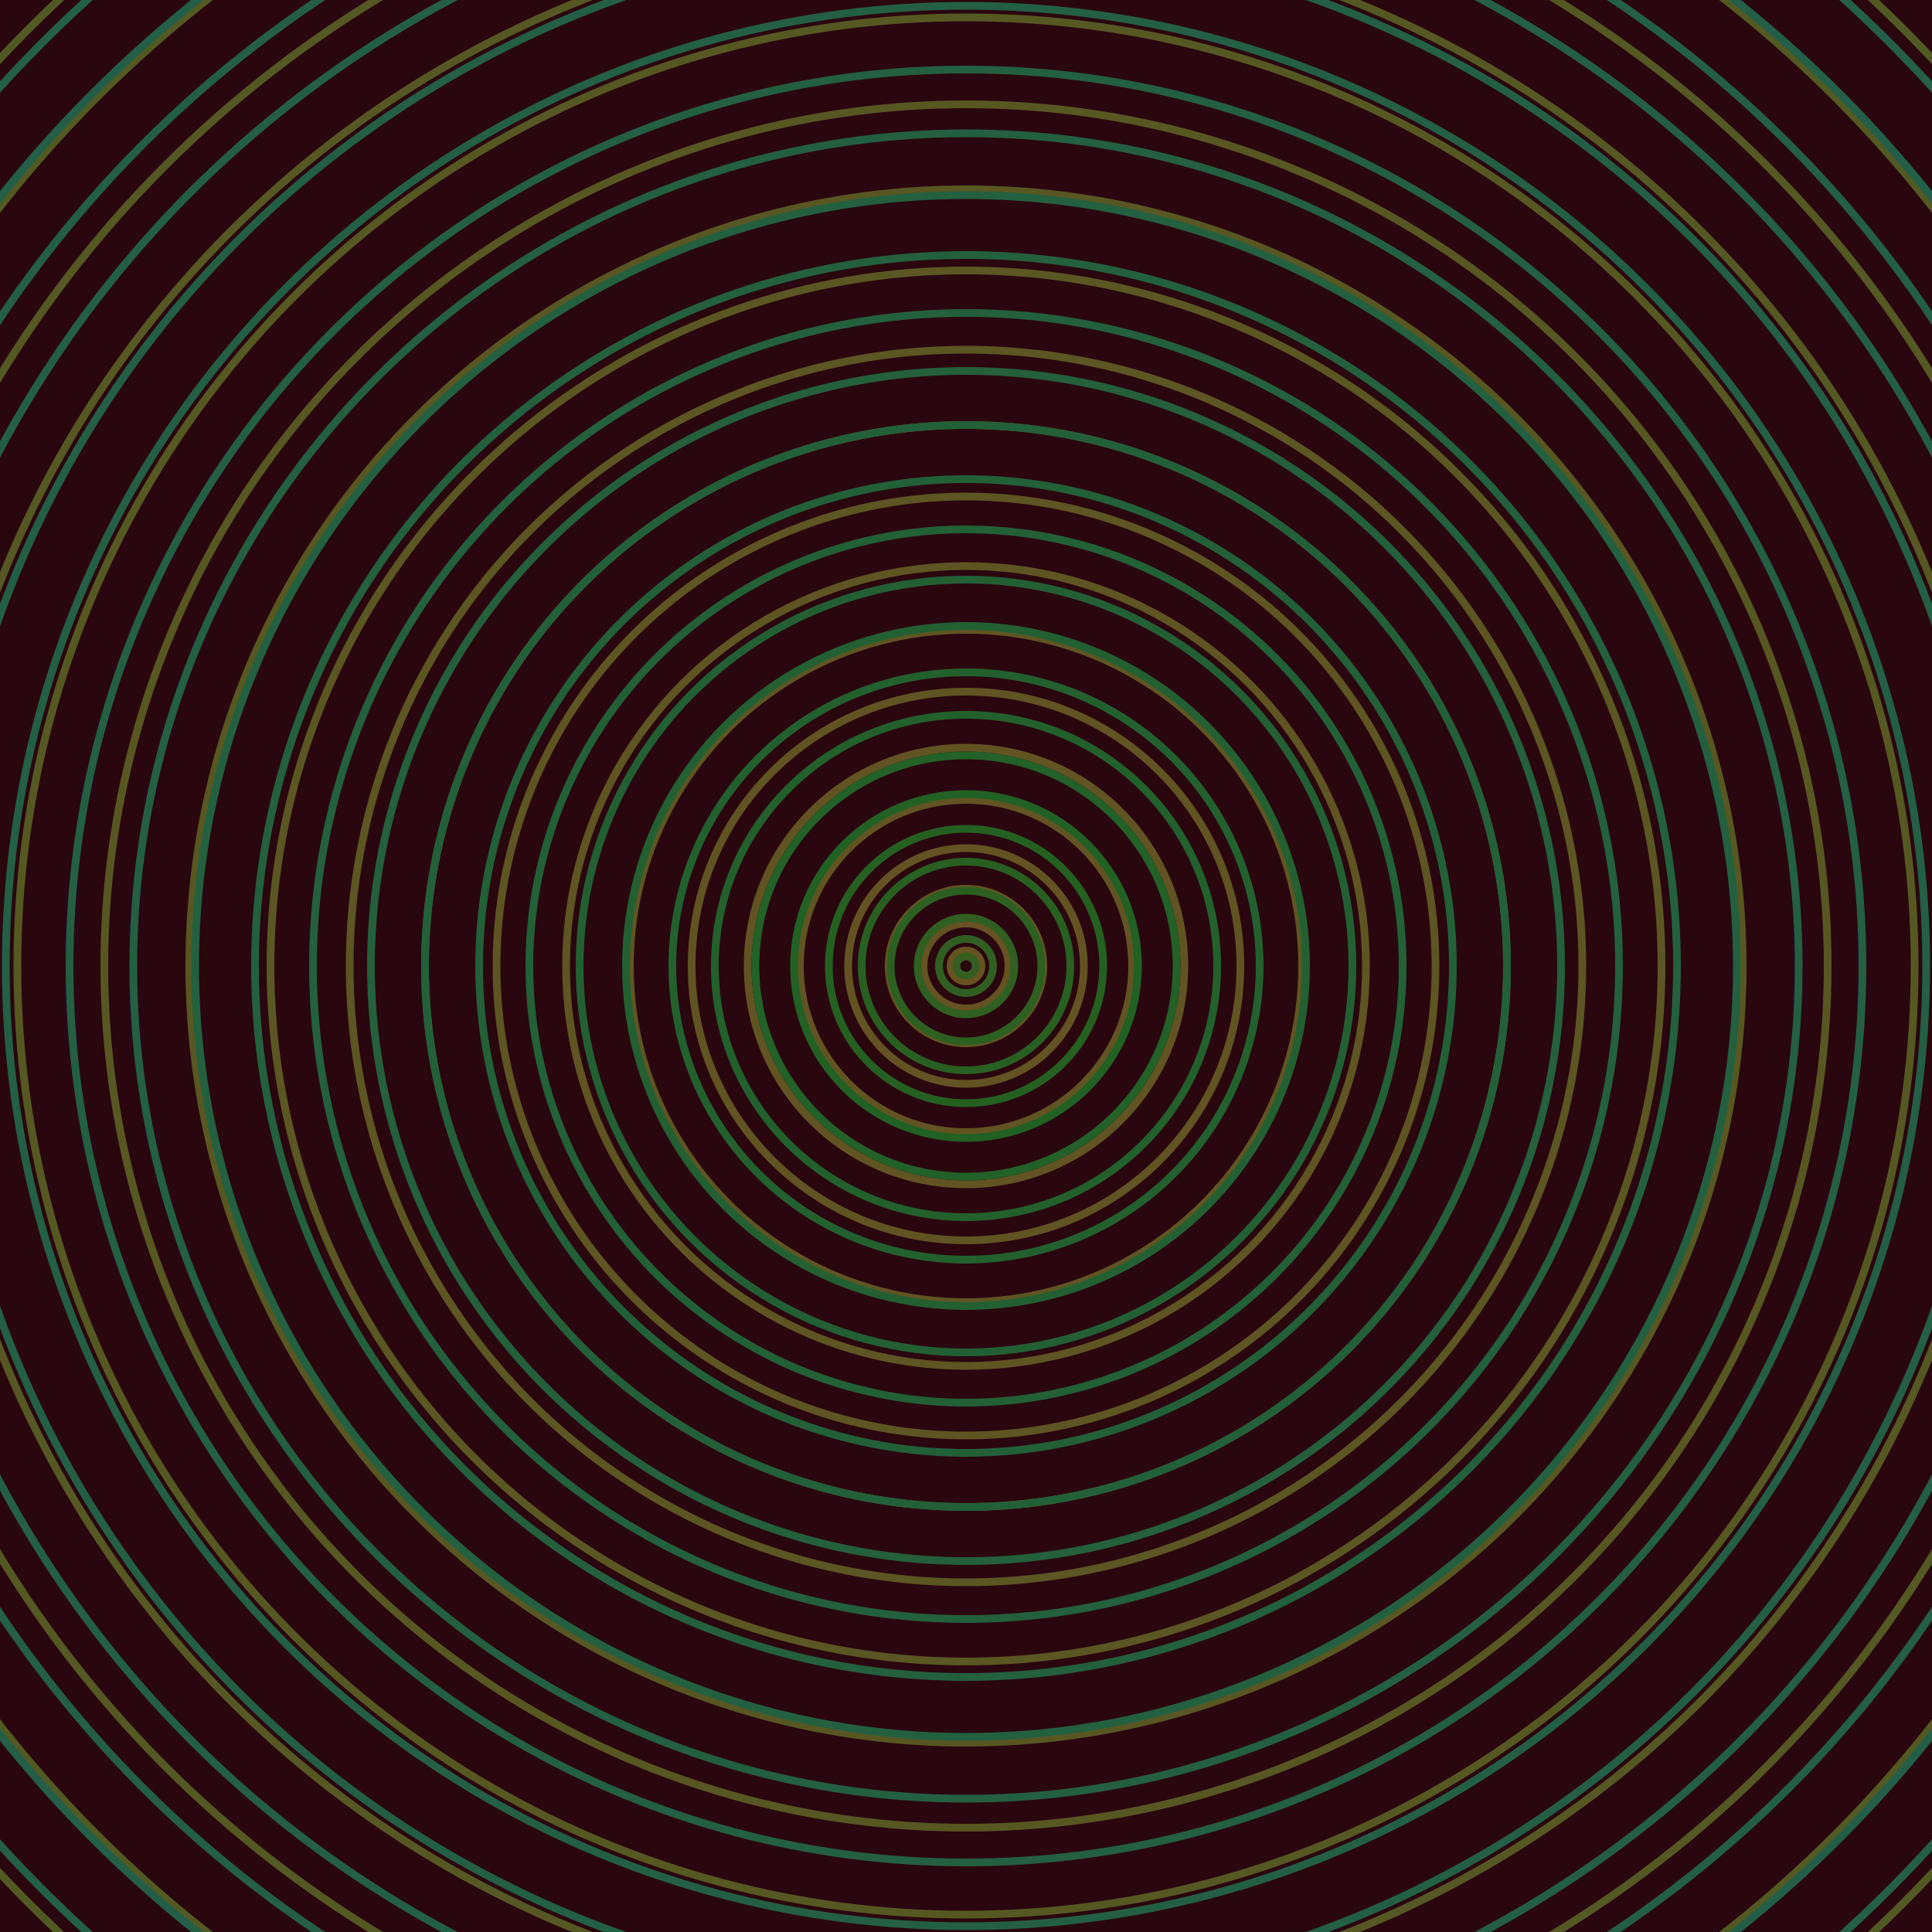 <svg xmlns="http://www.w3.org/2000/svg" xmlns:xlink="http://www.w3.org/1999/xlink" version="1.1" viewBox="-0 -0 1 1" width="500" height="500"><rect x="0" y="0" width="1" height="1" fill="#2a060f"></rect><rect x="0" y="0" width="1" height="1" fill="#2a060f"></rect><g><g><circle cx="0.5" cy="0.5" r="0.008" stroke="#675222" fill="none" stroke-width="0.004"><animate data-id="a0" attributeName="stroke" begin="indefinate" dur="0.1s" from="#00c6b7" to="#675222"></animate></circle><circle cx="0.5" cy="0.5" r="0.022" stroke="#665222" fill="none" stroke-width="0.004"><animate data-id="a1" attributeName="stroke" begin="indefinate" dur="0.1s" from="#00c6b7" to="#675222"></animate></circle><circle cx="0.5" cy="0.5" r="0.04" stroke="#655322" fill="none" stroke-width="0.004"><animate data-id="a2" attributeName="stroke" begin="indefinate" dur="0.1s" from="#00c6b7" to="#675222"></animate></circle><circle cx="0.5" cy="0.5" r="0.061" stroke="#635322" fill="none" stroke-width="0.004"><animate data-id="a3" attributeName="stroke" begin="indefinate" dur="0.1s" from="#00c6b7" to="#675222"></animate></circle><circle cx="0.5" cy="0.5" r="0.086" stroke="#625422" fill="none" stroke-width="0.004"><animate data-id="a4" attributeName="stroke" begin="indefinate" dur="0.1s" from="#00c6b7" to="#675222"></animate></circle><circle cx="0.5" cy="0.5" r="0.113" stroke="#615422" fill="none" stroke-width="0.004"><animate data-id="a5" attributeName="stroke" begin="indefinate" dur="0.1s" from="#00c6b7" to="#675222"></animate></circle><circle cx="0.5" cy="0.5" r="0.142" stroke="#605422" fill="none" stroke-width="0.004"><animate data-id="a6" attributeName="stroke" begin="indefinate" dur="0.1s" from="#00c6b7" to="#675222"></animate></circle><circle cx="0.5" cy="0.5" r="0.174" stroke="#5f5522" fill="none" stroke-width="0.004"><animate data-id="a7" attributeName="stroke" begin="indefinate" dur="0.1s" from="#00c6b7" to="#675222"></animate></circle><circle cx="0.5" cy="0.5" r="0.207" stroke="#5e5522" fill="none" stroke-width="0.004"><animate data-id="a8" attributeName="stroke" begin="indefinate" dur="0.1s" from="#00c6b7" to="#675222"></animate></circle><circle cx="0.5" cy="0.5" r="0.243" stroke="#5d5522" fill="none" stroke-width="0.004"><animate data-id="a9" attributeName="stroke" begin="indefinate" dur="0.1s" from="#00c6b7" to="#675222"></animate></circle><circle cx="0.5" cy="0.5" r="0.28" stroke="#5c5622" fill="none" stroke-width="0.004"><animate data-id="a10" attributeName="stroke" begin="indefinate" dur="0.1s" from="#00c6b7" to="#675222"></animate></circle><circle cx="0.5" cy="0.5" r="0.319" stroke="#5b5622" fill="none" stroke-width="0.004"><animate data-id="a11" attributeName="stroke" begin="indefinate" dur="0.1s" from="#00c6b7" to="#675222"></animate></circle><circle cx="0.5" cy="0.5" r="0.36" stroke="#5a5722" fill="none" stroke-width="0.004"><animate data-id="a12" attributeName="stroke" begin="indefinate" dur="0.1s" from="#00c6b7" to="#675222"></animate></circle><circle cx="0.5" cy="0.5" r="0.402" stroke="#585722" fill="none" stroke-width="0.004"><animate data-id="a13" attributeName="stroke" begin="indefinate" dur="0.1s" from="#00c6b7" to="#675222"></animate></circle><circle cx="0.5" cy="0.5" r="0.446" stroke="#575722" fill="none" stroke-width="0.004"><animate data-id="a14" attributeName="stroke" begin="indefinate" dur="0.1s" from="#00c6b7" to="#675222"></animate></circle><circle cx="0.5" cy="0.5" r="0.491" stroke="#565822" fill="none" stroke-width="0.004"><animate data-id="a15" attributeName="stroke" begin="indefinate" dur="0.1s" from="#00c6b7" to="#675222"></animate></circle><circle cx="0.5" cy="0.5" r="0.538" stroke="#555822" fill="none" stroke-width="0.004"><animate data-id="a16" attributeName="stroke" begin="indefinate" dur="0.1s" from="#00c6b7" to="#675222"></animate></circle><circle cx="0.5" cy="0.5" r="0.586" stroke="#545822" fill="none" stroke-width="0.004"><animate data-id="a17" attributeName="stroke" begin="indefinate" dur="0.1s" from="#00c6b7" to="#675222"></animate></circle><circle cx="0.5" cy="0.5" r="0.636" stroke="#525922" fill="none" stroke-width="0.004"><animate data-id="a18" attributeName="stroke" begin="indefinate" dur="0.1s" from="#00c6b7" to="#675222"></animate></circle><circle cx="0.5" cy="0.5" r="0.686" stroke="#515922" fill="none" stroke-width="0.004"><animate data-id="a19" attributeName="stroke" begin="indefinate" dur="0.1s" from="#00c6b7" to="#675222"></animate></circle><circle cx="0.5" cy="0.5" r="0.739" stroke="#505922" fill="none" stroke-width="0.004"><animate data-id="a20" attributeName="stroke" begin="indefinate" dur="0.1s" from="#00c6b7" to="#675222"></animate></circle><circle cx="0.5" cy="0.5" r="0.792" stroke="#4e5a22" fill="none" stroke-width="0.004"><animate data-id="a21" attributeName="stroke" begin="indefinate" dur="0.1s" from="#00c6b7" to="#675222"></animate></circle><animateTransform attributeName="transform" attributeType="XML" type="translate" values="0.052 0; 0.052 0;" keyTimes="0; 1" dur="0s" repeatCount="1"></animateTransform></g></g><g><g><circle cx="0.5" cy="0.5" r="0.005" stroke="#345f21" fill="none" stroke-width="0.004"><animate data-id="b0" attributeName="stroke" begin="indefinate" dur="0.1s" from="#00c6b7" to="#2f6015"></animate></circle><circle cx="0.5" cy="0.5" r="0.014" stroke="#315f21" fill="none" stroke-width="0.004"><animate data-id="b1" attributeName="stroke" begin="indefinate" dur="0.1s" from="#00c6b7" to="#2f6015"></animate></circle><circle cx="0.5" cy="0.5" r="0.025" stroke="#2f6021" fill="none" stroke-width="0.004"><animate data-id="b2" attributeName="stroke" begin="indefinate" dur="0.1s" from="#00c6b7" to="#2f6015"></animate></circle><circle cx="0.5" cy="0.5" r="0.039" stroke="#2c6021" fill="none" stroke-width="0.004"><animate data-id="b3" attributeName="stroke" begin="indefinate" dur="0.1s" from="#00c6b7" to="#2f6015"></animate></circle><circle cx="0.5" cy="0.5" r="0.054" stroke="#286021" fill="none" stroke-width="0.004"><animate data-id="b4" attributeName="stroke" begin="indefinate" dur="0.1s" from="#00c6b7" to="#2f6015"></animate></circle><circle cx="0.5" cy="0.5" r="0.071" stroke="#246121" fill="none" stroke-width="0.004"><animate data-id="b5" attributeName="stroke" begin="indefinate" dur="0.1s" from="#00c6b7" to="#2f6015"></animate></circle><circle cx="0.5" cy="0.5" r="0.089" stroke="#216123" fill="none" stroke-width="0.004"><animate data-id="b6" attributeName="stroke" begin="indefinate" dur="0.1s" from="#00c6b7" to="#2f6015"></animate></circle><circle cx="0.5" cy="0.5" r="0.109" stroke="#226127" fill="none" stroke-width="0.004"><animate data-id="b7" attributeName="stroke" begin="indefinate" dur="0.1s" from="#00c6b7" to="#2f6015"></animate></circle><circle cx="0.5" cy="0.5" r="0.13" stroke="#22612b" fill="none" stroke-width="0.004"><animate data-id="b8" attributeName="stroke" begin="indefinate" dur="0.1s" from="#00c6b7" to="#2f6015"></animate></circle><circle cx="0.5" cy="0.5" r="0.152" stroke="#22612e" fill="none" stroke-width="0.004"><animate data-id="b9" attributeName="stroke" begin="indefinate" dur="0.1s" from="#00c6b7" to="#2f6015"></animate></circle><circle cx="0.5" cy="0.5" r="0.176" stroke="#226031" fill="none" stroke-width="0.004"><animate data-id="b10" attributeName="stroke" begin="indefinate" dur="0.1s" from="#00c6b7" to="#2f6015"></animate></circle><circle cx="0.5" cy="0.5" r="0.2" stroke="#226033" fill="none" stroke-width="0.004"><animate data-id="b11" attributeName="stroke" begin="indefinate" dur="0.1s" from="#00c6b7" to="#2f6015"></animate></circle><circle cx="0.5" cy="0.5" r="0.226" stroke="#226036" fill="none" stroke-width="0.004"><animate data-id="b12" attributeName="stroke" begin="indefinate" dur="0.1s" from="#00c6b7" to="#2f6015"></animate></circle><circle cx="0.5" cy="0.5" r="0.252" stroke="#226038" fill="none" stroke-width="0.004"><animate data-id="b13" attributeName="stroke" begin="indefinate" dur="0.1s" from="#00c6b7" to="#2f6015"></animate></circle><circle cx="0.5" cy="0.5" r="0.28" stroke="#226039" fill="none" stroke-width="0.004"><animate data-id="b14" attributeName="stroke" begin="indefinate" dur="0.1s" from="#00c6b7" to="#2f6015"></animate></circle><circle cx="0.5" cy="0.5" r="0.308" stroke="#23603b" fill="none" stroke-width="0.004"><animate data-id="b15" attributeName="stroke" begin="indefinate" dur="0.1s" from="#00c6b7" to="#2f6015"></animate></circle><circle cx="0.5" cy="0.5" r="0.338" stroke="#23603d" fill="none" stroke-width="0.004"><animate data-id="b16" attributeName="stroke" begin="indefinate" dur="0.1s" from="#00c6b7" to="#2f6015"></animate></circle><circle cx="0.5" cy="0.5" r="0.368" stroke="#23603e" fill="none" stroke-width="0.004"><animate data-id="b17" attributeName="stroke" begin="indefinate" dur="0.1s" from="#00c6b7" to="#2f6015"></animate></circle><circle cx="0.5" cy="0.5" r="0.399" stroke="#236040" fill="none" stroke-width="0.004"><animate data-id="b18" attributeName="stroke" begin="indefinate" dur="0.1s" from="#00c6b7" to="#2f6015"></animate></circle><circle cx="0.5" cy="0.5" r="0.431" stroke="#235f41" fill="none" stroke-width="0.004"><animate data-id="b19" attributeName="stroke" begin="indefinate" dur="0.1s" from="#00c6b7" to="#2f6015"></animate></circle><circle cx="0.5" cy="0.5" r="0.464" stroke="#235f42" fill="none" stroke-width="0.004"><animate data-id="b20" attributeName="stroke" begin="indefinate" dur="0.1s" from="#00c6b7" to="#2f6015"></animate></circle><circle cx="0.5" cy="0.5" r="0.497" stroke="#235f44" fill="none" stroke-width="0.004"><animate data-id="b21" attributeName="stroke" begin="indefinate" dur="0.1s" from="#00c6b7" to="#2f6015"></animate></circle><circle cx="0.5" cy="0.5" r="0.532" stroke="#235f45" fill="none" stroke-width="0.004"><animate data-id="b22" attributeName="stroke" begin="indefinate" dur="0.1s" from="#00c6b7" to="#2f6015"></animate></circle><circle cx="0.5" cy="0.5" r="0.567" stroke="#235f46" fill="none" stroke-width="0.004"><animate data-id="b23" attributeName="stroke" begin="indefinate" dur="0.1s" from="#00c6b7" to="#2f6015"></animate></circle><circle cx="0.5" cy="0.5" r="0.602" stroke="#235f47" fill="none" stroke-width="0.004"><animate data-id="b24" attributeName="stroke" begin="indefinate" dur="0.1s" from="#00c6b7" to="#2f6015"></animate></circle><circle cx="0.5" cy="0.5" r="0.639" stroke="#235f48" fill="none" stroke-width="0.004"><animate data-id="b25" attributeName="stroke" begin="indefinate" dur="0.1s" from="#00c6b7" to="#2f6015"></animate></circle><circle cx="0.5" cy="0.5" r="0.676" stroke="#235f49" fill="none" stroke-width="0.004"><animate data-id="b26" attributeName="stroke" begin="indefinate" dur="0.1s" from="#00c6b7" to="#2f6015"></animate></circle><circle cx="0.5" cy="0.5" r="0.714" stroke="#235f4a" fill="none" stroke-width="0.004"><animate data-id="b27" attributeName="stroke" begin="indefinate" dur="0.1s" from="#00c6b7" to="#2f6015"></animate></circle><circle cx="0.5" cy="0.5" r="0.753" stroke="#235f4b" fill="none" stroke-width="0.004"><animate data-id="b28" attributeName="stroke" begin="indefinate" dur="0.1s" from="#00c6b7" to="#2f6015"></animate></circle><circle cx="0.5" cy="0.5" r="0.792" stroke="#245f4c" fill="none" stroke-width="0.004"><animate data-id="b29" attributeName="stroke" begin="indefinate" dur="0.1s" from="#00c6b7" to="#2f6015"></animate></circle><animateTransform attributeName="transform" attributeType="XML" type="translate" values="-0.052 0; -0.052 0;" keyTimes="0; 1" dur="0s" repeatCount="1"></animateTransform></g></g></svg>